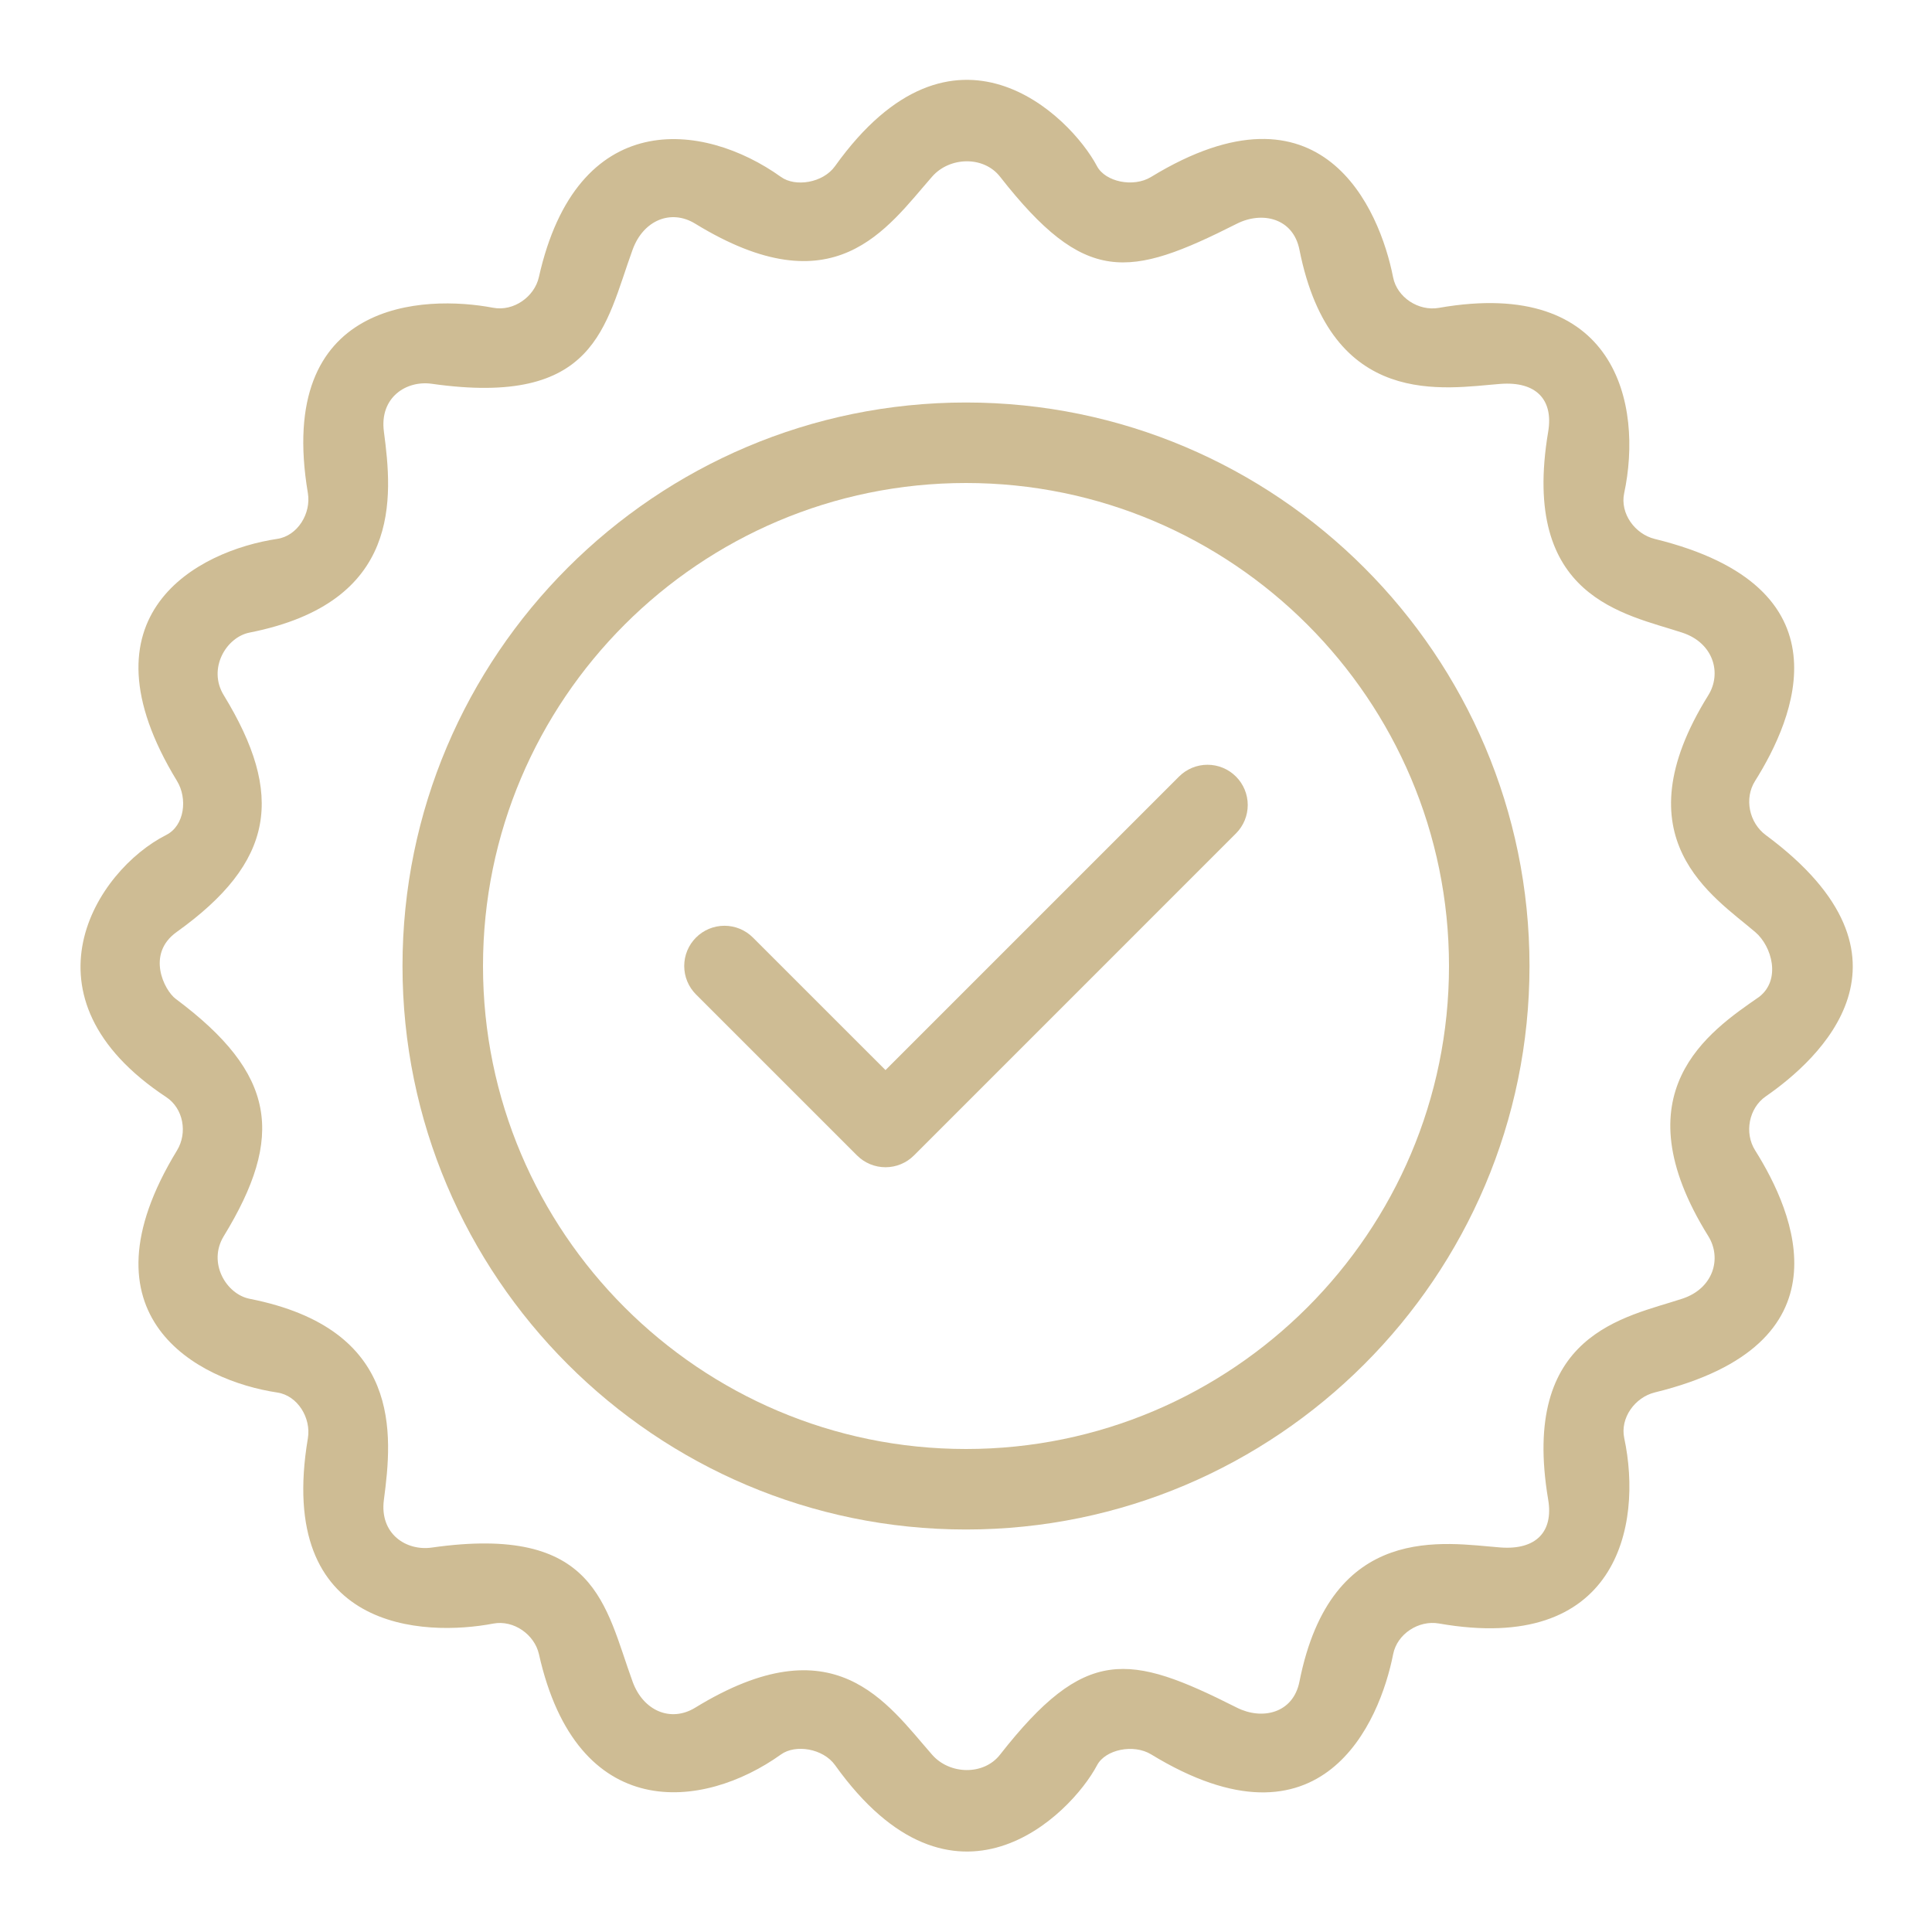<?xml version="1.0" encoding="UTF-8"?> <svg xmlns="http://www.w3.org/2000/svg" width="99" height="99" viewBox="0 0 99 99" fill="none"> <path d="M49.5 20.625C33.578 20.625 20.625 33.578 20.625 49.5C20.625 65.422 33.578 78.375 49.5 78.375C65.422 78.375 78.375 65.422 78.375 49.5C78.375 33.578 65.422 20.625 49.5 20.625ZM49.5 74.25C35.852 74.25 24.75 63.148 24.75 49.5C24.75 35.852 35.852 24.75 49.5 24.75C63.148 24.75 74.25 35.852 74.25 49.5C74.25 63.148 63.148 74.25 49.5 74.25Z" fill="#CEBC94"></path> <path d="M60.417 39.792L45.375 54.834L38.581 48.042C38.194 47.655 37.67 47.438 37.123 47.438C36.576 47.438 36.051 47.655 35.665 48.042C35.278 48.428 35.061 48.953 35.061 49.5C35.061 50.047 35.278 50.571 35.665 50.958L43.917 59.208C44.304 59.595 44.828 59.812 45.375 59.812C45.922 59.812 46.446 59.595 46.833 59.208L63.333 42.708C63.72 42.321 63.937 41.797 63.937 41.25C63.937 40.703 63.72 40.178 63.333 39.792C62.947 39.405 62.422 39.188 61.875 39.188C61.328 39.188 60.804 39.405 60.417 39.792Z" fill="#CEBC94"></path> <path d="M90.482 42.791C89.632 42.162 89.368 40.918 89.931 40.023C91.946 36.818 94.873 30.086 84.796 27.617C83.768 27.365 83.007 26.303 83.226 25.272C84.193 20.747 82.838 14.176 73.73 15.776C72.693 15.958 71.589 15.244 71.385 14.207C70.703 10.737 67.761 3.71 58.981 9.069C58.078 9.62 56.638 9.32 56.213 8.516C54.85 5.94 48.879 4.33365e-05 42.787 8.516C42.172 9.376 40.759 9.597 40.019 9.067C36.022 6.204 29.564 5.488 27.613 14.202C27.388 15.203 26.324 15.97 25.266 15.77C21.772 15.106 14.103 15.324 15.776 25.266C15.951 26.307 15.252 27.456 14.209 27.613C10.139 28.221 3.865 31.49 9.069 40.017C9.62 40.918 9.461 42.308 8.518 42.785C4.907 44.61 0.771 51.103 8.518 56.218C9.399 56.799 9.62 58.051 9.069 58.953C3.865 67.479 10.139 70.746 14.209 71.356C15.254 71.513 15.951 72.662 15.776 73.704C14.103 83.645 21.772 83.863 25.27 83.197C26.328 82.995 27.392 83.764 27.617 84.765C29.568 93.481 36.026 92.763 40.023 89.9C40.763 89.37 42.176 89.591 42.791 90.451C48.883 98.969 54.854 93.029 56.218 90.451C56.642 89.649 58.082 89.348 58.986 89.898C67.766 95.257 70.707 88.23 71.389 84.761C71.594 83.723 72.697 83.01 73.734 83.191C82.842 84.791 84.195 78.22 83.23 73.695C83.01 72.664 83.773 71.602 84.8 71.35C94.879 68.881 91.952 62.149 89.935 58.944C89.372 58.049 89.616 56.779 90.482 56.181C93.175 54.318 99 49.094 90.482 42.791ZM87.537 63.342C88.238 64.47 87.805 66.021 86.208 66.547C83.284 67.512 77.894 68.306 79.332 76.843C79.606 78.466 78.738 79.437 76.878 79.295C74.048 79.078 68.221 77.934 66.586 86.173C66.262 87.801 64.668 88.153 63.381 87.504C57.828 84.701 55.607 84.342 51.239 89.919C50.403 90.985 48.663 90.94 47.767 89.919C45.42 87.244 42.762 83.131 35.623 87.506C34.382 88.267 32.967 87.679 32.418 86.177C30.993 82.267 30.573 78.099 22.125 79.301C20.821 79.487 19.439 78.604 19.672 76.849C20.116 73.491 20.625 68.1 12.792 66.553C11.583 66.314 10.638 64.701 11.463 63.348C14.592 58.231 14.159 55.03 9.003 51.183C8.421 50.75 7.475 48.888 9.048 47.761C14.07 44.169 14.592 40.739 11.463 35.619C10.636 34.266 11.583 32.651 12.792 32.414C20.625 30.867 20.116 25.476 19.672 22.118C19.439 20.363 20.823 19.48 22.125 19.666C30.573 20.866 30.993 16.7 32.418 12.79C32.965 11.286 34.382 10.7 35.623 11.461C42.764 15.836 45.422 11.723 47.767 9.048C48.663 8.027 50.401 7.982 51.239 9.048C55.607 14.625 57.828 14.266 63.381 11.463C64.668 10.814 66.262 11.166 66.586 12.794C68.221 21.033 74.048 19.889 76.878 19.672C78.74 19.53 79.606 20.501 79.332 22.125C77.894 30.663 83.284 31.455 86.208 32.42C87.805 32.946 88.238 34.499 87.537 35.626C82.95 42.993 87.796 45.922 89.952 47.77C90.793 48.492 91.278 50.197 90.146 51.08C87.57 52.862 82.95 55.974 87.537 63.342Z" fill="#CEBC94"></path> </svg> 